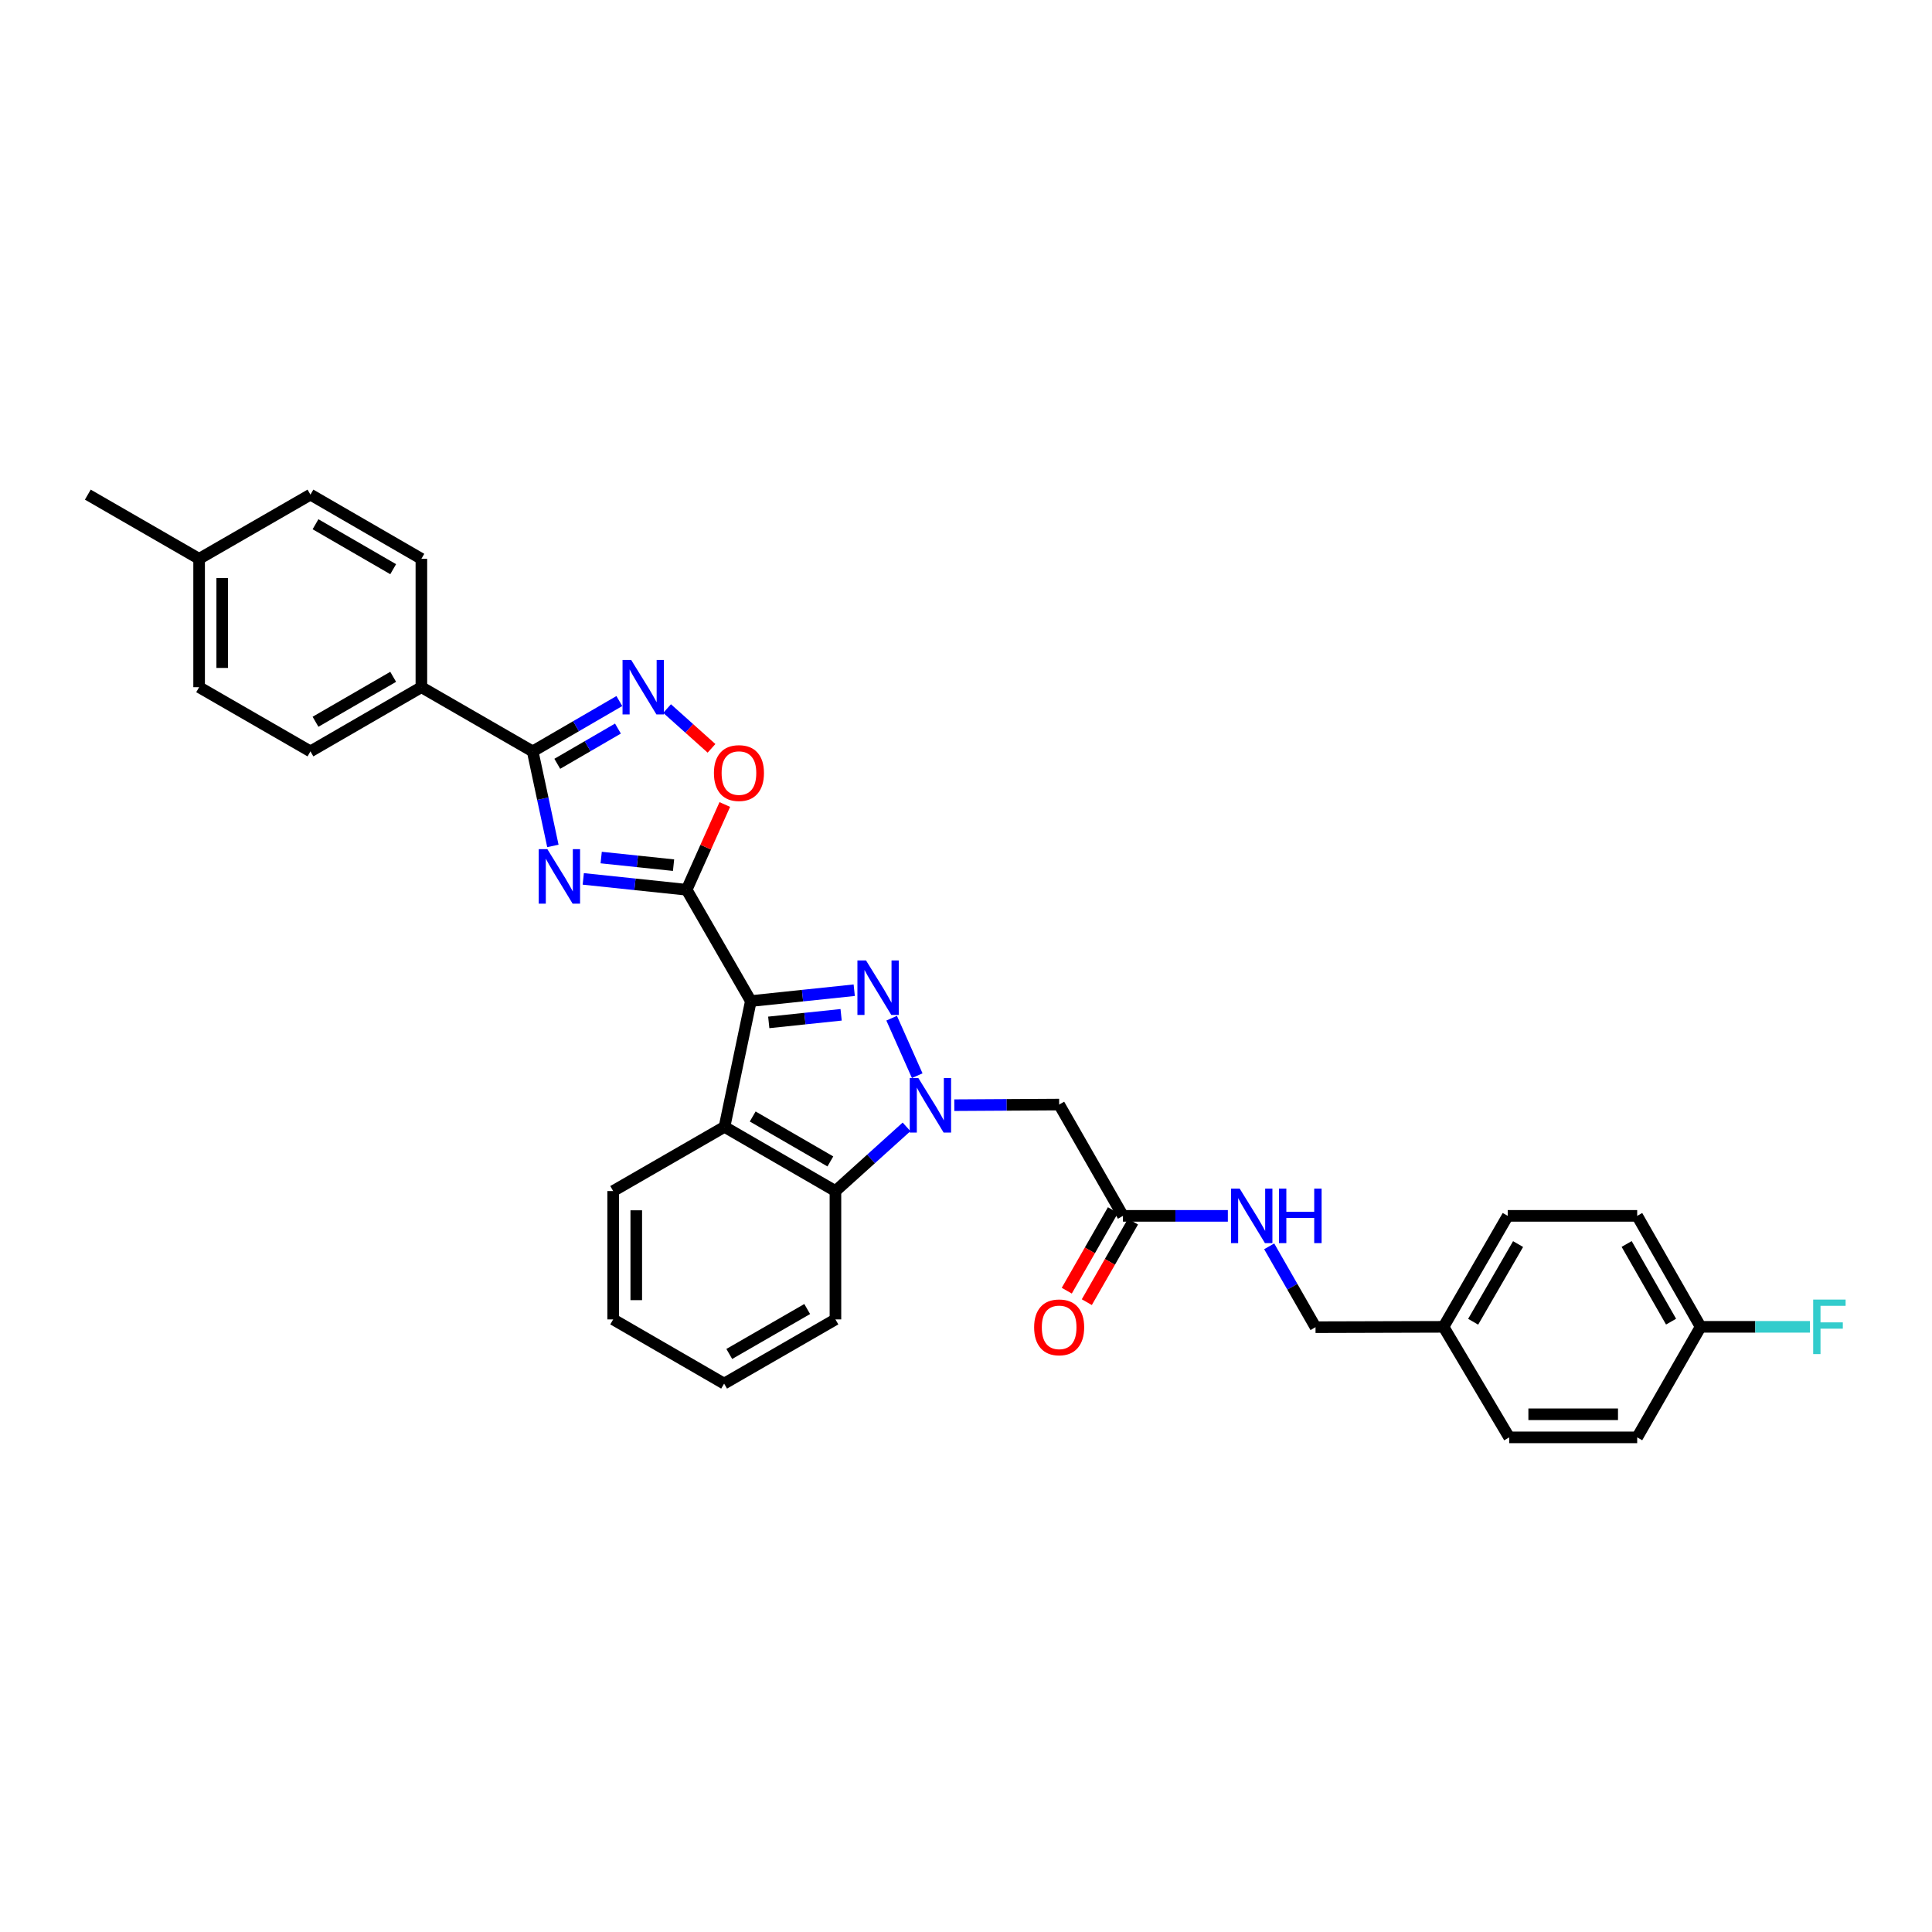 <?xml version='1.0' encoding='iso-8859-1'?>
<svg version='1.1' baseProfile='full'
              xmlns='http://www.w3.org/2000/svg'
                      xmlns:rdkit='http://www.rdkit.org/xml'
                      xmlns:xlink='http://www.w3.org/1999/xlink'
                  xml:space='preserve'
width='1000px' height='1000px' viewBox='0 0 1000 1000'>
<!-- END OF HEADER -->
<rect style='opacity:1.0;fill:#FFFFFF;stroke:none' width='1000' height='1000' x='0' y='0'> </rect>
<path class='bond-0' d='M 388.634,518.145 L 415.388,515.339' style='fill:none;fill-rule:evenodd;stroke:#000000;stroke-width:6px;stroke-linecap:butt;stroke-linejoin:miter;stroke-opacity:1' />
<path class='bond-0' d='M 415.388,515.339 L 442.143,512.533' style='fill:none;fill-rule:evenodd;stroke:#0000FF;stroke-width:6px;stroke-linecap:butt;stroke-linejoin:miter;stroke-opacity:1' />
<path class='bond-0' d='M 397.907,529.192 L 416.635,527.228' style='fill:none;fill-rule:evenodd;stroke:#000000;stroke-width:6px;stroke-linecap:butt;stroke-linejoin:miter;stroke-opacity:1' />
<path class='bond-0' d='M 416.635,527.228 L 435.363,525.264' style='fill:none;fill-rule:evenodd;stroke:#0000FF;stroke-width:6px;stroke-linecap:butt;stroke-linejoin:miter;stroke-opacity:1' />
<path class='bond-1' d='M 388.634,518.145 L 355.406,460.536' style='fill:none;fill-rule:evenodd;stroke:#000000;stroke-width:6px;stroke-linecap:butt;stroke-linejoin:miter;stroke-opacity:1' />
<path class='bond-4' d='M 388.634,518.145 L 374.999,583.258' style='fill:none;fill-rule:evenodd;stroke:#000000;stroke-width:6px;stroke-linecap:butt;stroke-linejoin:miter;stroke-opacity:1' />
<path class='bond-2' d='M 461.515,527.01 L 474.756,556.773' style='fill:none;fill-rule:evenodd;stroke:#0000FF;stroke-width:6px;stroke-linecap:butt;stroke-linejoin:miter;stroke-opacity:1' />
<path class='bond-3' d='M 355.406,460.536 L 328.652,457.725' style='fill:none;fill-rule:evenodd;stroke:#000000;stroke-width:6px;stroke-linecap:butt;stroke-linejoin:miter;stroke-opacity:1' />
<path class='bond-3' d='M 328.652,457.725 L 301.898,454.914' style='fill:none;fill-rule:evenodd;stroke:#0000FF;stroke-width:6px;stroke-linecap:butt;stroke-linejoin:miter;stroke-opacity:1' />
<path class='bond-3' d='M 348.629,447.804 L 329.901,445.836' style='fill:none;fill-rule:evenodd;stroke:#000000;stroke-width:6px;stroke-linecap:butt;stroke-linejoin:miter;stroke-opacity:1' />
<path class='bond-3' d='M 329.901,445.836 L 311.173,443.868' style='fill:none;fill-rule:evenodd;stroke:#0000FF;stroke-width:6px;stroke-linecap:butt;stroke-linejoin:miter;stroke-opacity:1' />
<path class='bond-8' d='M 355.406,460.536 L 365.281,438.475' style='fill:none;fill-rule:evenodd;stroke:#000000;stroke-width:6px;stroke-linecap:butt;stroke-linejoin:miter;stroke-opacity:1' />
<path class='bond-8' d='M 365.281,438.475 L 375.155,416.413' style='fill:none;fill-rule:evenodd;stroke:#FF0000;stroke-width:6px;stroke-linecap:butt;stroke-linejoin:miter;stroke-opacity:1' />
<path class='bond-9' d='M 493.947,572.041 L 521.081,571.881' style='fill:none;fill-rule:evenodd;stroke:#0000FF;stroke-width:6px;stroke-linecap:butt;stroke-linejoin:miter;stroke-opacity:1' />
<path class='bond-9' d='M 521.081,571.881 L 548.216,571.722' style='fill:none;fill-rule:evenodd;stroke:#000000;stroke-width:6px;stroke-linecap:butt;stroke-linejoin:miter;stroke-opacity:1' />
<path class='bond-32' d='M 469.227,583.265 L 450.824,599.875' style='fill:none;fill-rule:evenodd;stroke:#0000FF;stroke-width:6px;stroke-linecap:butt;stroke-linejoin:miter;stroke-opacity:1' />
<path class='bond-32' d='M 450.824,599.875 L 432.421,616.485' style='fill:none;fill-rule:evenodd;stroke:#000000;stroke-width:6px;stroke-linecap:butt;stroke-linejoin:miter;stroke-opacity:1' />
<path class='bond-5' d='M 286.175,437.855 L 280.945,413.385' style='fill:none;fill-rule:evenodd;stroke:#0000FF;stroke-width:6px;stroke-linecap:butt;stroke-linejoin:miter;stroke-opacity:1' />
<path class='bond-5' d='M 280.945,413.385 L 275.715,388.914' style='fill:none;fill-rule:evenodd;stroke:#000000;stroke-width:6px;stroke-linecap:butt;stroke-linejoin:miter;stroke-opacity:1' />
<path class='bond-7' d='M 374.999,583.258 L 432.421,616.485' style='fill:none;fill-rule:evenodd;stroke:#000000;stroke-width:6px;stroke-linecap:butt;stroke-linejoin:miter;stroke-opacity:1' />
<path class='bond-7' d='M 389.6,577.895 L 429.795,601.154' style='fill:none;fill-rule:evenodd;stroke:#000000;stroke-width:6px;stroke-linecap:butt;stroke-linejoin:miter;stroke-opacity:1' />
<path class='bond-19' d='M 374.999,583.258 L 317.377,616.485' style='fill:none;fill-rule:evenodd;stroke:#000000;stroke-width:6px;stroke-linecap:butt;stroke-linejoin:miter;stroke-opacity:1' />
<path class='bond-11' d='M 275.715,388.914 L 218.107,355.687' style='fill:none;fill-rule:evenodd;stroke:#000000;stroke-width:6px;stroke-linecap:butt;stroke-linejoin:miter;stroke-opacity:1' />
<path class='bond-33' d='M 275.715,388.914 L 298.143,375.888' style='fill:none;fill-rule:evenodd;stroke:#000000;stroke-width:6px;stroke-linecap:butt;stroke-linejoin:miter;stroke-opacity:1' />
<path class='bond-33' d='M 298.143,375.888 L 320.572,362.862' style='fill:none;fill-rule:evenodd;stroke:#0000FF;stroke-width:6px;stroke-linecap:butt;stroke-linejoin:miter;stroke-opacity:1' />
<path class='bond-33' d='M 288.448,395.344 L 304.147,386.226' style='fill:none;fill-rule:evenodd;stroke:#000000;stroke-width:6px;stroke-linecap:butt;stroke-linejoin:miter;stroke-opacity:1' />
<path class='bond-33' d='M 304.147,386.226 L 319.847,377.107' style='fill:none;fill-rule:evenodd;stroke:#0000FF;stroke-width:6px;stroke-linecap:butt;stroke-linejoin:miter;stroke-opacity:1' />
<path class='bond-6' d='M 345.287,366.755 L 356.783,377.047' style='fill:none;fill-rule:evenodd;stroke:#0000FF;stroke-width:6px;stroke-linecap:butt;stroke-linejoin:miter;stroke-opacity:1' />
<path class='bond-6' d='M 356.783,377.047 L 368.278,387.34' style='fill:none;fill-rule:evenodd;stroke:#FF0000;stroke-width:6px;stroke-linecap:butt;stroke-linejoin:miter;stroke-opacity:1' />
<path class='bond-28' d='M 432.421,616.485 L 432.421,682.92' style='fill:none;fill-rule:evenodd;stroke:#000000;stroke-width:6px;stroke-linecap:butt;stroke-linejoin:miter;stroke-opacity:1' />
<path class='bond-10' d='M 548.216,571.722 L 581.244,629.33' style='fill:none;fill-rule:evenodd;stroke:#000000;stroke-width:6px;stroke-linecap:butt;stroke-linejoin:miter;stroke-opacity:1' />
<path class='bond-12' d='M 581.244,629.33 L 608.388,629.33' style='fill:none;fill-rule:evenodd;stroke:#000000;stroke-width:6px;stroke-linecap:butt;stroke-linejoin:miter;stroke-opacity:1' />
<path class='bond-12' d='M 608.388,629.33 L 635.532,629.33' style='fill:none;fill-rule:evenodd;stroke:#0000FF;stroke-width:6px;stroke-linecap:butt;stroke-linejoin:miter;stroke-opacity:1' />
<path class='bond-13' d='M 576.058,626.357 L 564.108,647.205' style='fill:none;fill-rule:evenodd;stroke:#000000;stroke-width:6px;stroke-linecap:butt;stroke-linejoin:miter;stroke-opacity:1' />
<path class='bond-13' d='M 564.108,647.205 L 552.159,668.053' style='fill:none;fill-rule:evenodd;stroke:#FF0000;stroke-width:6px;stroke-linecap:butt;stroke-linejoin:miter;stroke-opacity:1' />
<path class='bond-13' d='M 586.43,632.302 L 574.48,653.15' style='fill:none;fill-rule:evenodd;stroke:#000000;stroke-width:6px;stroke-linecap:butt;stroke-linejoin:miter;stroke-opacity:1' />
<path class='bond-13' d='M 574.48,653.15 L 562.53,673.998' style='fill:none;fill-rule:evenodd;stroke:#FF0000;stroke-width:6px;stroke-linecap:butt;stroke-linejoin:miter;stroke-opacity:1' />
<path class='bond-14' d='M 218.107,355.687 L 160.684,388.914' style='fill:none;fill-rule:evenodd;stroke:#000000;stroke-width:6px;stroke-linecap:butt;stroke-linejoin:miter;stroke-opacity:1' />
<path class='bond-14' d='M 203.506,350.324 L 163.31,373.583' style='fill:none;fill-rule:evenodd;stroke:#000000;stroke-width:6px;stroke-linecap:butt;stroke-linejoin:miter;stroke-opacity:1' />
<path class='bond-15' d='M 218.107,355.687 L 218.107,289.245' style='fill:none;fill-rule:evenodd;stroke:#000000;stroke-width:6px;stroke-linecap:butt;stroke-linejoin:miter;stroke-opacity:1' />
<path class='bond-16' d='M 656.932,645.097 L 668.922,666.024' style='fill:none;fill-rule:evenodd;stroke:#0000FF;stroke-width:6px;stroke-linecap:butt;stroke-linejoin:miter;stroke-opacity:1' />
<path class='bond-16' d='M 668.922,666.024 L 680.913,686.951' style='fill:none;fill-rule:evenodd;stroke:#000000;stroke-width:6px;stroke-linecap:butt;stroke-linejoin:miter;stroke-opacity:1' />
<path class='bond-20' d='M 160.684,388.914 L 103.063,355.687' style='fill:none;fill-rule:evenodd;stroke:#000000;stroke-width:6px;stroke-linecap:butt;stroke-linejoin:miter;stroke-opacity:1' />
<path class='bond-21' d='M 218.107,289.245 L 160.684,256.018' style='fill:none;fill-rule:evenodd;stroke:#000000;stroke-width:6px;stroke-linecap:butt;stroke-linejoin:miter;stroke-opacity:1' />
<path class='bond-21' d='M 203.506,294.609 L 163.31,271.349' style='fill:none;fill-rule:evenodd;stroke:#000000;stroke-width:6px;stroke-linecap:butt;stroke-linejoin:miter;stroke-opacity:1' />
<path class='bond-18' d='M 680.913,686.951 L 747.168,686.765' style='fill:none;fill-rule:evenodd;stroke:#000000;stroke-width:6px;stroke-linecap:butt;stroke-linejoin:miter;stroke-opacity:1' />
<path class='bond-17' d='M 880.244,686.765 L 847.408,629.33' style='fill:none;fill-rule:evenodd;stroke:#000000;stroke-width:6px;stroke-linecap:butt;stroke-linejoin:miter;stroke-opacity:1' />
<path class='bond-17' d='M 864.94,684.083 L 841.955,643.878' style='fill:none;fill-rule:evenodd;stroke:#000000;stroke-width:6px;stroke-linecap:butt;stroke-linejoin:miter;stroke-opacity:1' />
<path class='bond-23' d='M 880.244,686.765 L 908.541,686.765' style='fill:none;fill-rule:evenodd;stroke:#000000;stroke-width:6px;stroke-linecap:butt;stroke-linejoin:miter;stroke-opacity:1' />
<path class='bond-23' d='M 908.541,686.765 L 936.837,686.765' style='fill:none;fill-rule:evenodd;stroke:#33CCCC;stroke-width:6px;stroke-linecap:butt;stroke-linejoin:miter;stroke-opacity:1' />
<path class='bond-36' d='M 880.244,686.765 L 847.408,743.982' style='fill:none;fill-rule:evenodd;stroke:#000000;stroke-width:6px;stroke-linecap:butt;stroke-linejoin:miter;stroke-opacity:1' />
<path class='bond-26' d='M 747.168,686.765 L 781.153,743.982' style='fill:none;fill-rule:evenodd;stroke:#000000;stroke-width:6px;stroke-linecap:butt;stroke-linejoin:miter;stroke-opacity:1' />
<path class='bond-27' d='M 747.168,686.765 L 780.396,629.33' style='fill:none;fill-rule:evenodd;stroke:#000000;stroke-width:6px;stroke-linecap:butt;stroke-linejoin:miter;stroke-opacity:1' />
<path class='bond-27' d='M 762.5,684.137 L 785.76,643.932' style='fill:none;fill-rule:evenodd;stroke:#000000;stroke-width:6px;stroke-linecap:butt;stroke-linejoin:miter;stroke-opacity:1' />
<path class='bond-30' d='M 317.377,616.485 L 317.377,682.92' style='fill:none;fill-rule:evenodd;stroke:#000000;stroke-width:6px;stroke-linecap:butt;stroke-linejoin:miter;stroke-opacity:1' />
<path class='bond-30' d='M 329.332,626.45 L 329.332,672.955' style='fill:none;fill-rule:evenodd;stroke:#000000;stroke-width:6px;stroke-linecap:butt;stroke-linejoin:miter;stroke-opacity:1' />
<path class='bond-35' d='M 103.063,355.687 L 103.063,289.245' style='fill:none;fill-rule:evenodd;stroke:#000000;stroke-width:6px;stroke-linecap:butt;stroke-linejoin:miter;stroke-opacity:1' />
<path class='bond-35' d='M 115.018,345.721 L 115.018,299.212' style='fill:none;fill-rule:evenodd;stroke:#000000;stroke-width:6px;stroke-linecap:butt;stroke-linejoin:miter;stroke-opacity:1' />
<path class='bond-22' d='M 160.684,256.018 L 103.063,289.245' style='fill:none;fill-rule:evenodd;stroke:#000000;stroke-width:6px;stroke-linecap:butt;stroke-linejoin:miter;stroke-opacity:1' />
<path class='bond-29' d='M 103.063,289.245 L 45.455,256.018' style='fill:none;fill-rule:evenodd;stroke:#000000;stroke-width:6px;stroke-linecap:butt;stroke-linejoin:miter;stroke-opacity:1' />
<path class='bond-24' d='M 847.408,743.982 L 781.153,743.982' style='fill:none;fill-rule:evenodd;stroke:#000000;stroke-width:6px;stroke-linecap:butt;stroke-linejoin:miter;stroke-opacity:1' />
<path class='bond-24' d='M 837.47,732.027 L 791.091,732.027' style='fill:none;fill-rule:evenodd;stroke:#000000;stroke-width:6px;stroke-linecap:butt;stroke-linejoin:miter;stroke-opacity:1' />
<path class='bond-25' d='M 847.408,629.33 L 780.396,629.33' style='fill:none;fill-rule:evenodd;stroke:#000000;stroke-width:6px;stroke-linecap:butt;stroke-linejoin:miter;stroke-opacity:1' />
<path class='bond-34' d='M 432.421,682.92 L 374.8,716.147' style='fill:none;fill-rule:evenodd;stroke:#000000;stroke-width:6px;stroke-linecap:butt;stroke-linejoin:miter;stroke-opacity:1' />
<path class='bond-34' d='M 417.806,677.548 L 377.471,700.807' style='fill:none;fill-rule:evenodd;stroke:#000000;stroke-width:6px;stroke-linecap:butt;stroke-linejoin:miter;stroke-opacity:1' />
<path class='bond-31' d='M 317.377,682.92 L 374.8,716.147' style='fill:none;fill-rule:evenodd;stroke:#000000;stroke-width:6px;stroke-linecap:butt;stroke-linejoin:miter;stroke-opacity:1' />
<path  class='atom-1' d='M 448.261 497.131
L 457.506 512.074
Q 458.423 513.549, 459.897 516.219
Q 461.372 518.888, 461.451 519.048
L 461.451 497.131
L 465.197 497.131
L 465.197 525.344
L 461.332 525.344
L 451.409 509.006
Q 450.254 507.093, 449.018 504.901
Q 447.823 502.71, 447.464 502.032
L 447.464 525.344
L 443.798 525.344
L 443.798 497.131
L 448.261 497.131
' fill='#0000FF'/>
<path  class='atom-3' d='M 475.345 558.007
L 484.59 572.95
Q 485.507 574.425, 486.981 577.094
Q 488.456 579.764, 488.535 579.924
L 488.535 558.007
L 492.281 558.007
L 492.281 586.22
L 488.416 586.22
L 478.493 569.882
Q 477.338 567.969, 476.102 565.777
Q 474.907 563.586, 474.548 562.908
L 474.548 586.22
L 470.882 586.22
L 470.882 558.007
L 475.345 558.007
' fill='#0000FF'/>
<path  class='atom-4' d='M 283.306 439.509
L 292.551 454.453
Q 293.468 455.927, 294.942 458.597
Q 296.417 461.267, 296.496 461.426
L 296.496 439.509
L 300.242 439.509
L 300.242 467.722
L 296.377 467.722
L 286.454 451.384
Q 285.299 449.472, 284.064 447.28
Q 282.868 445.088, 282.509 444.411
L 282.509 467.722
L 278.843 467.722
L 278.843 439.509
L 283.306 439.509
' fill='#0000FF'/>
<path  class='atom-7' d='M 326.689 341.58
L 335.934 356.524
Q 336.85 357.998, 338.325 360.668
Q 339.799 363.338, 339.879 363.497
L 339.879 341.58
L 343.624 341.58
L 343.624 369.793
L 339.759 369.793
L 329.837 353.455
Q 328.681 351.543, 327.446 349.351
Q 326.25 347.159, 325.892 346.482
L 325.892 369.793
L 322.226 369.793
L 322.226 341.58
L 326.689 341.58
' fill='#0000FF'/>
<path  class='atom-9' d='M 369.526 400.132
Q 369.526 393.358, 372.874 389.572
Q 376.221 385.786, 382.477 385.786
Q 388.734 385.786, 392.081 389.572
Q 395.428 393.358, 395.428 400.132
Q 395.428 406.986, 392.041 410.891
Q 388.654 414.756, 382.477 414.756
Q 376.261 414.756, 372.874 410.891
Q 369.526 407.026, 369.526 400.132
M 382.477 411.568
Q 386.781 411.568, 389.092 408.699
Q 391.443 405.79, 391.443 400.132
Q 391.443 394.593, 389.092 391.803
Q 386.781 388.974, 382.477 388.974
Q 378.174 388.974, 375.822 391.764
Q 373.511 394.553, 373.511 400.132
Q 373.511 405.83, 375.822 408.699
Q 378.174 411.568, 382.477 411.568
' fill='#FF0000'/>
<path  class='atom-13' d='M 641.662 615.223
L 650.907 630.167
Q 651.823 631.641, 653.297 634.311
Q 654.772 636.981, 654.852 637.14
L 654.852 615.223
L 658.597 615.223
L 658.597 643.436
L 654.732 643.436
L 644.81 627.098
Q 643.654 625.186, 642.419 622.994
Q 641.223 620.802, 640.865 620.125
L 640.865 643.436
L 637.199 643.436
L 637.199 615.223
L 641.662 615.223
' fill='#0000FF'/>
<path  class='atom-13' d='M 661.985 615.223
L 665.81 615.223
L 665.81 627.218
L 680.235 627.218
L 680.235 615.223
L 684.061 615.223
L 684.061 643.436
L 680.235 643.436
L 680.235 630.406
L 665.81 630.406
L 665.81 643.436
L 661.985 643.436
L 661.985 615.223
' fill='#0000FF'/>
<path  class='atom-14' d='M 535.265 687.031
Q 535.265 680.257, 538.612 676.471
Q 541.959 672.686, 548.216 672.686
Q 554.472 672.686, 557.819 676.471
Q 561.167 680.257, 561.167 687.031
Q 561.167 693.885, 557.78 697.79
Q 554.392 701.656, 548.216 701.656
Q 541.999 701.656, 538.612 697.79
Q 535.265 693.925, 535.265 687.031
M 548.216 698.468
Q 552.519 698.468, 554.831 695.599
Q 557.182 692.69, 557.182 687.031
Q 557.182 681.492, 554.831 678.703
Q 552.519 675.873, 548.216 675.873
Q 543.912 675.873, 541.561 678.663
Q 539.25 681.452, 539.25 687.031
Q 539.25 692.73, 541.561 695.599
Q 543.912 698.468, 548.216 698.468
' fill='#FF0000'/>
<path  class='atom-24' d='M 938.503 672.659
L 955.28 672.659
L 955.28 675.887
L 942.289 675.887
L 942.289 684.454
L 953.845 684.454
L 953.845 687.722
L 942.289 687.722
L 942.289 700.872
L 938.503 700.872
L 938.503 672.659
' fill='#33CCCC'/>
</svg>
